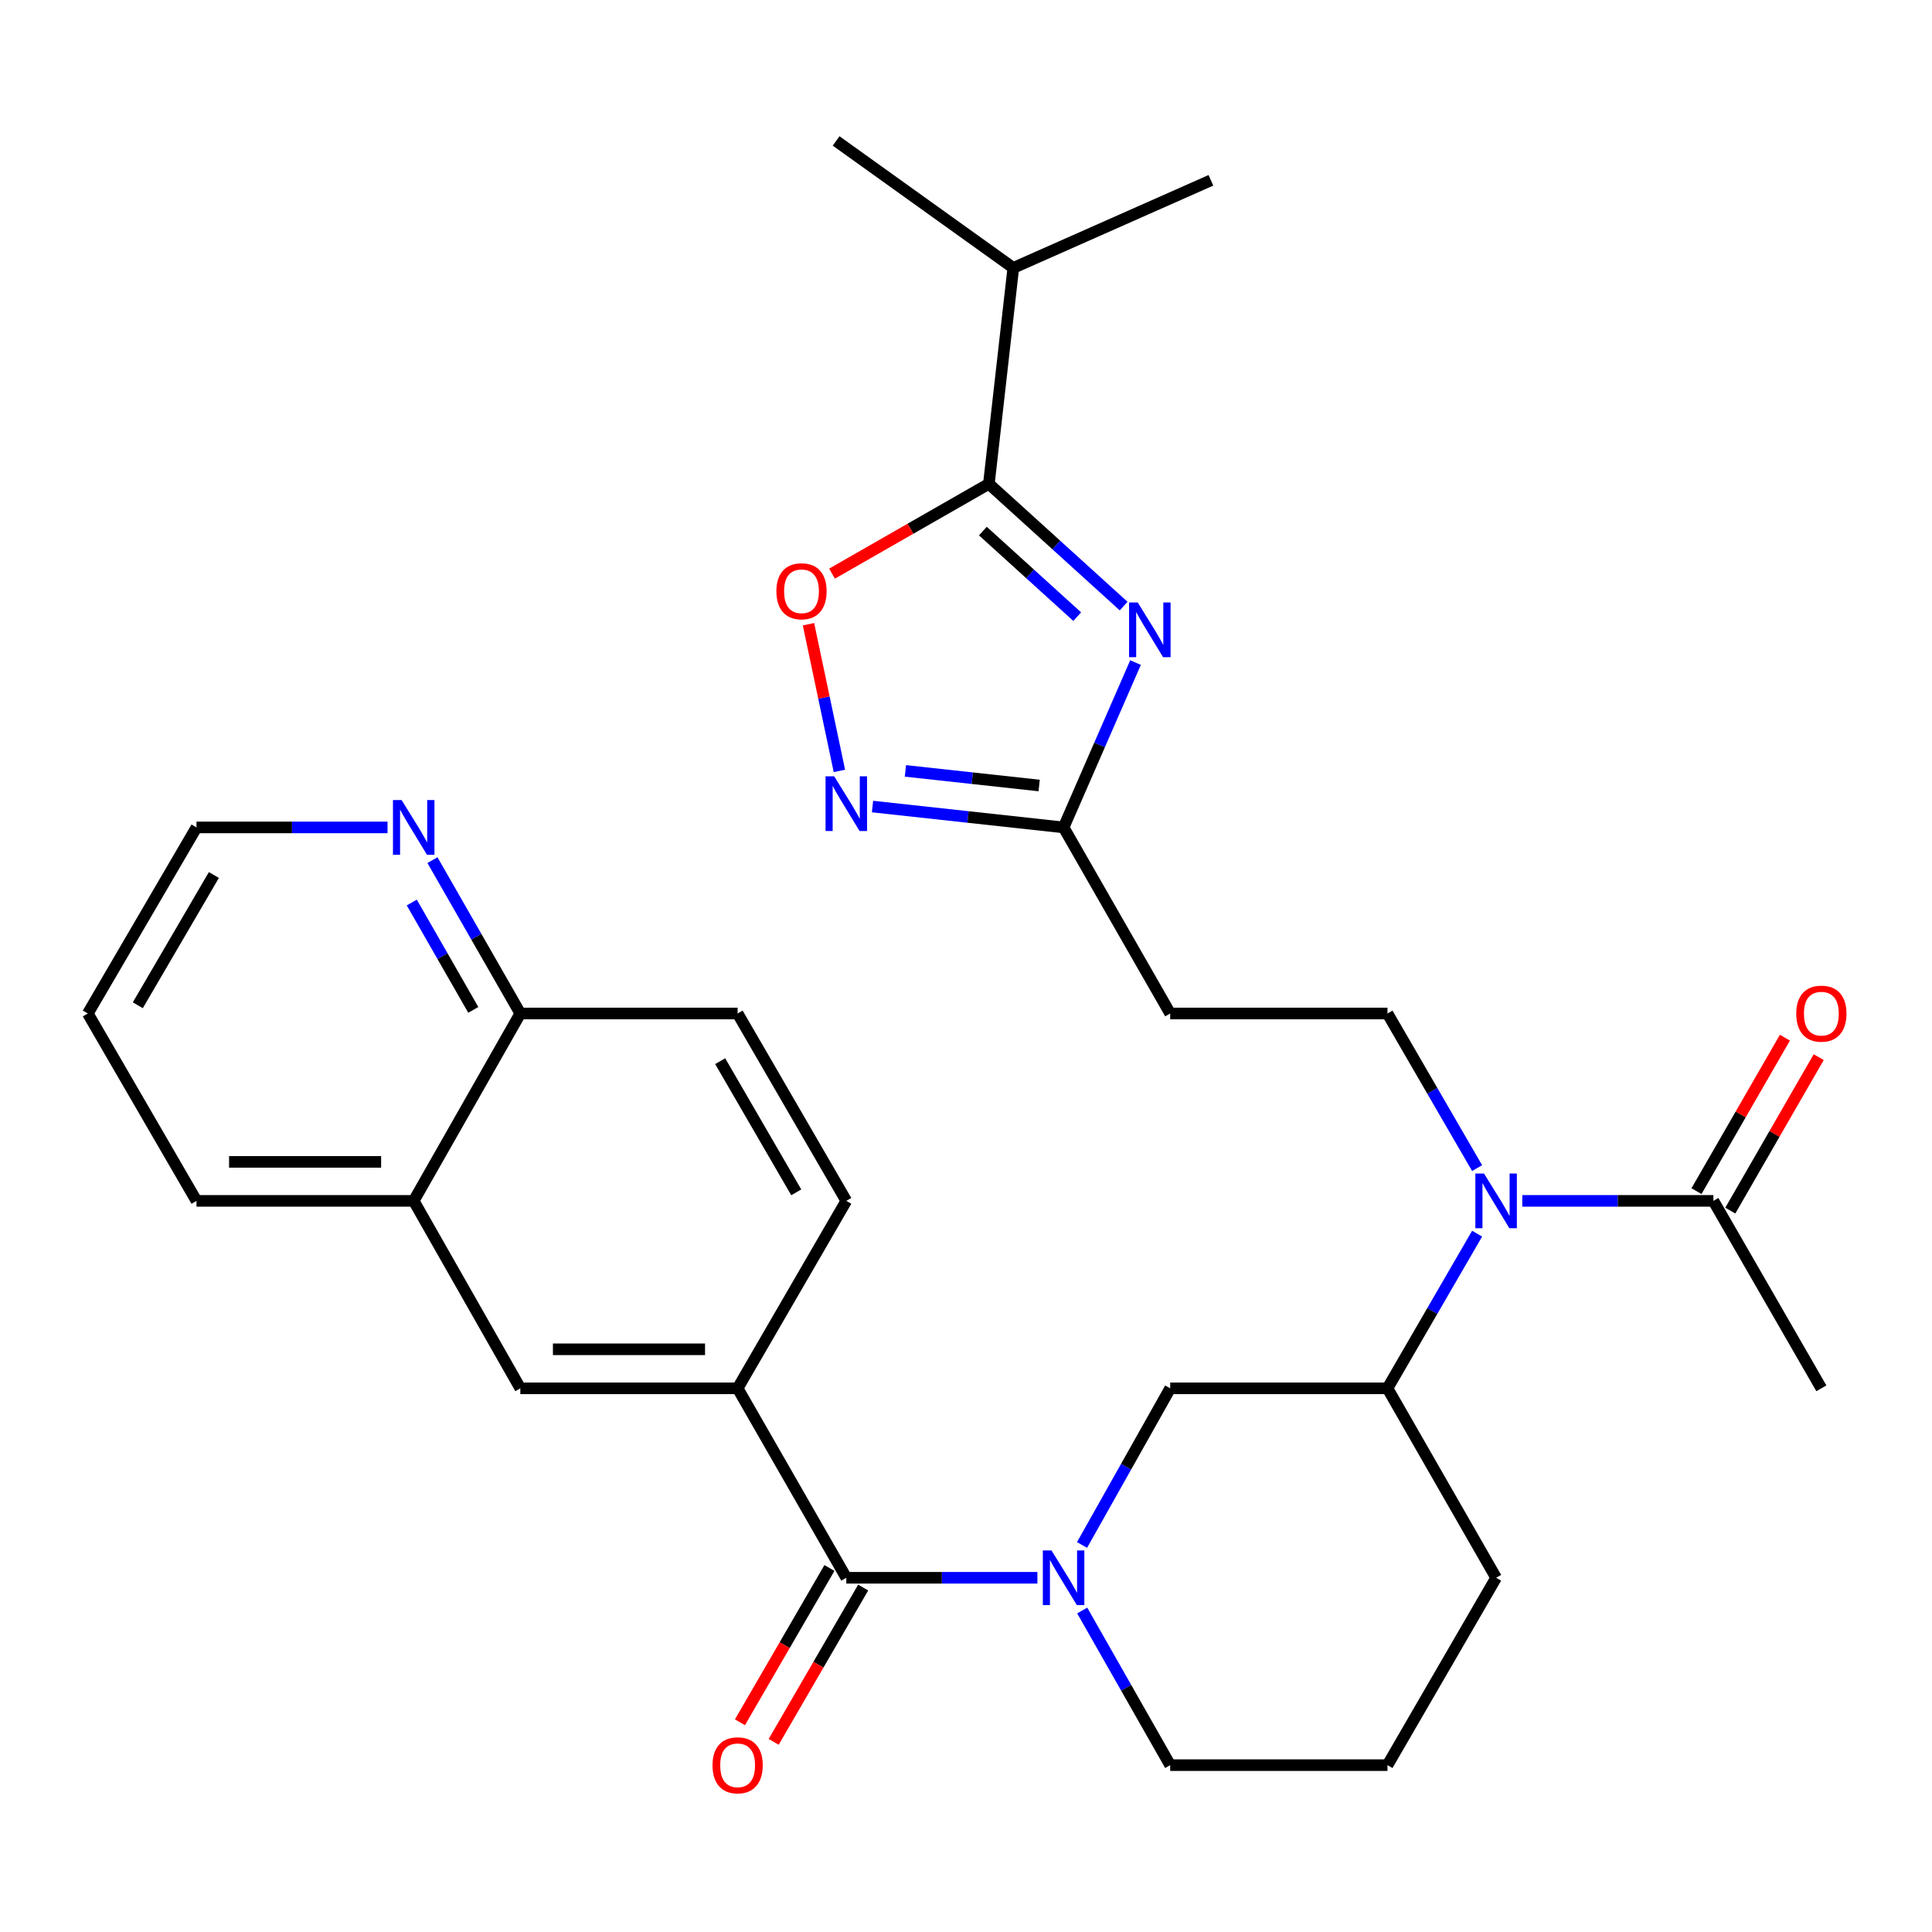 <?xml version='1.0' encoding='iso-8859-1'?>
<svg version='1.1' baseProfile='full'
              xmlns='http://www.w3.org/2000/svg'
                      xmlns:rdkit='http://www.rdkit.org/xml'
                      xmlns:xlink='http://www.w3.org/1999/xlink'
                  xml:space='preserve'
width='1000px' height='1000px' viewBox='0 0 1000 1000'>
<!-- END OF HEADER -->
<rect style='opacity:1.0;fill:#FFFFFF;stroke:none' width='1000' height='1000' x='0' y='0'> </rect>
<path class='bond-1' d='M 581.596,313.71 L 546.718,282.072' style='fill:none;fill-rule:evenodd;stroke:#0000FF;stroke-width:6px;stroke-linecap:butt;stroke-linejoin:miter;stroke-opacity:1' />
<path class='bond-1' d='M 546.718,282.072 L 511.839,250.435' style='fill:none;fill-rule:evenodd;stroke:#000000;stroke-width:6px;stroke-linecap:butt;stroke-linejoin:miter;stroke-opacity:1' />
<path class='bond-1' d='M 557.565,319.175 L 533.151,297.029' style='fill:none;fill-rule:evenodd;stroke:#0000FF;stroke-width:6px;stroke-linecap:butt;stroke-linejoin:miter;stroke-opacity:1' />
<path class='bond-1' d='M 533.151,297.029 L 508.736,274.883' style='fill:none;fill-rule:evenodd;stroke:#000000;stroke-width:6px;stroke-linecap:butt;stroke-linejoin:miter;stroke-opacity:1' />
<path class='bond-4' d='M 587.75,342.952 L 569.13,385.611' style='fill:none;fill-rule:evenodd;stroke:#0000FF;stroke-width:6px;stroke-linecap:butt;stroke-linejoin:miter;stroke-opacity:1' />
<path class='bond-4' d='M 569.13,385.611 L 550.51,428.27' style='fill:none;fill-rule:evenodd;stroke:#000000;stroke-width:6px;stroke-linecap:butt;stroke-linejoin:miter;stroke-opacity:1' />
<path class='bond-0' d='M 560.061,799.68 L 582.877,759.136' style='fill:none;fill-rule:evenodd;stroke:#0000FF;stroke-width:6px;stroke-linecap:butt;stroke-linejoin:miter;stroke-opacity:1' />
<path class='bond-0' d='M 582.877,759.136 L 605.693,718.592' style='fill:none;fill-rule:evenodd;stroke:#000000;stroke-width:6px;stroke-linecap:butt;stroke-linejoin:miter;stroke-opacity:1' />
<path class='bond-2' d='M 536.958,816.653 L 487.501,816.653' style='fill:none;fill-rule:evenodd;stroke:#0000FF;stroke-width:6px;stroke-linecap:butt;stroke-linejoin:miter;stroke-opacity:1' />
<path class='bond-2' d='M 487.501,816.653 L 438.044,816.653' style='fill:none;fill-rule:evenodd;stroke:#000000;stroke-width:6px;stroke-linecap:butt;stroke-linejoin:miter;stroke-opacity:1' />
<path class='bond-32' d='M 560.154,833.602 L 582.923,873.619' style='fill:none;fill-rule:evenodd;stroke:#0000FF;stroke-width:6px;stroke-linecap:butt;stroke-linejoin:miter;stroke-opacity:1' />
<path class='bond-32' d='M 582.923,873.619 L 605.693,913.636' style='fill:none;fill-rule:evenodd;stroke:#000000;stroke-width:6px;stroke-linecap:butt;stroke-linejoin:miter;stroke-opacity:1' />
<path class='bond-5' d='M 511.839,250.435 L 471.245,273.674' style='fill:none;fill-rule:evenodd;stroke:#000000;stroke-width:6px;stroke-linecap:butt;stroke-linejoin:miter;stroke-opacity:1' />
<path class='bond-5' d='M 471.245,273.674 L 430.65,296.914' style='fill:none;fill-rule:evenodd;stroke:#FF0000;stroke-width:6px;stroke-linecap:butt;stroke-linejoin:miter;stroke-opacity:1' />
<path class='bond-21' d='M 511.839,250.435 L 524.483,138.665' style='fill:none;fill-rule:evenodd;stroke:#000000;stroke-width:6px;stroke-linecap:butt;stroke-linejoin:miter;stroke-opacity:1' />
<path class='bond-7' d='M 438.044,816.653 L 381.795,718.592' style='fill:none;fill-rule:evenodd;stroke:#000000;stroke-width:6px;stroke-linecap:butt;stroke-linejoin:miter;stroke-opacity:1' />
<path class='bond-15' d='M 429.311,811.587 L 406.151,851.518' style='fill:none;fill-rule:evenodd;stroke:#000000;stroke-width:6px;stroke-linecap:butt;stroke-linejoin:miter;stroke-opacity:1' />
<path class='bond-15' d='M 406.151,851.518 L 382.992,891.448' style='fill:none;fill-rule:evenodd;stroke:#FF0000;stroke-width:6px;stroke-linecap:butt;stroke-linejoin:miter;stroke-opacity:1' />
<path class='bond-15' d='M 446.778,821.718 L 423.619,861.649' style='fill:none;fill-rule:evenodd;stroke:#000000;stroke-width:6px;stroke-linecap:butt;stroke-linejoin:miter;stroke-opacity:1' />
<path class='bond-15' d='M 423.619,861.649 L 400.46,901.579' style='fill:none;fill-rule:evenodd;stroke:#FF0000;stroke-width:6px;stroke-linecap:butt;stroke-linejoin:miter;stroke-opacity:1' />
<path class='bond-3' d='M 451.613,417.468 L 501.061,422.869' style='fill:none;fill-rule:evenodd;stroke:#0000FF;stroke-width:6px;stroke-linecap:butt;stroke-linejoin:miter;stroke-opacity:1' />
<path class='bond-3' d='M 501.061,422.869 L 550.51,428.27' style='fill:none;fill-rule:evenodd;stroke:#000000;stroke-width:6px;stroke-linecap:butt;stroke-linejoin:miter;stroke-opacity:1' />
<path class='bond-3' d='M 468.64,399.014 L 503.254,402.795' style='fill:none;fill-rule:evenodd;stroke:#0000FF;stroke-width:6px;stroke-linecap:butt;stroke-linejoin:miter;stroke-opacity:1' />
<path class='bond-3' d='M 503.254,402.795 L 537.868,406.576' style='fill:none;fill-rule:evenodd;stroke:#000000;stroke-width:6px;stroke-linecap:butt;stroke-linejoin:miter;stroke-opacity:1' />
<path class='bond-31' d='M 434.468,399.014 L 426.468,361.054' style='fill:none;fill-rule:evenodd;stroke:#0000FF;stroke-width:6px;stroke-linecap:butt;stroke-linejoin:miter;stroke-opacity:1' />
<path class='bond-31' d='M 426.468,361.054 L 418.468,323.093' style='fill:none;fill-rule:evenodd;stroke:#FF0000;stroke-width:6px;stroke-linecap:butt;stroke-linejoin:miter;stroke-opacity:1' />
<path class='bond-11' d='M 550.51,428.27 L 605.693,524.58' style='fill:none;fill-rule:evenodd;stroke:#000000;stroke-width:6px;stroke-linecap:butt;stroke-linejoin:miter;stroke-opacity:1' />
<path class='bond-6' d='M 764.552,604.612 L 741.355,564.596' style='fill:none;fill-rule:evenodd;stroke:#0000FF;stroke-width:6px;stroke-linecap:butt;stroke-linejoin:miter;stroke-opacity:1' />
<path class='bond-6' d='M 741.355,564.596 L 718.158,524.58' style='fill:none;fill-rule:evenodd;stroke:#000000;stroke-width:6px;stroke-linecap:butt;stroke-linejoin:miter;stroke-opacity:1' />
<path class='bond-9' d='M 787.937,621.575 L 837.393,621.575' style='fill:none;fill-rule:evenodd;stroke:#0000FF;stroke-width:6px;stroke-linecap:butt;stroke-linejoin:miter;stroke-opacity:1' />
<path class='bond-9' d='M 837.393,621.575 L 886.85,621.575' style='fill:none;fill-rule:evenodd;stroke:#000000;stroke-width:6px;stroke-linecap:butt;stroke-linejoin:miter;stroke-opacity:1' />
<path class='bond-10' d='M 764.554,638.538 L 741.356,678.565' style='fill:none;fill-rule:evenodd;stroke:#0000FF;stroke-width:6px;stroke-linecap:butt;stroke-linejoin:miter;stroke-opacity:1' />
<path class='bond-10' d='M 741.356,678.565 L 718.158,718.592' style='fill:none;fill-rule:evenodd;stroke:#000000;stroke-width:6px;stroke-linecap:butt;stroke-linejoin:miter;stroke-opacity:1' />
<path class='bond-13' d='M 381.795,718.592 L 269.319,718.592' style='fill:none;fill-rule:evenodd;stroke:#000000;stroke-width:6px;stroke-linecap:butt;stroke-linejoin:miter;stroke-opacity:1' />
<path class='bond-13' d='M 364.924,698.399 L 286.19,698.399' style='fill:none;fill-rule:evenodd;stroke:#000000;stroke-width:6px;stroke-linecap:butt;stroke-linejoin:miter;stroke-opacity:1' />
<path class='bond-18' d='M 381.795,718.592 L 438.044,621.575' style='fill:none;fill-rule:evenodd;stroke:#000000;stroke-width:6px;stroke-linecap:butt;stroke-linejoin:miter;stroke-opacity:1' />
<path class='bond-8' d='M 605.693,718.592 L 718.158,718.592' style='fill:none;fill-rule:evenodd;stroke:#000000;stroke-width:6px;stroke-linecap:butt;stroke-linejoin:miter;stroke-opacity:1' />
<path class='bond-19' d='M 895.599,626.615 L 918.481,586.897' style='fill:none;fill-rule:evenodd;stroke:#000000;stroke-width:6px;stroke-linecap:butt;stroke-linejoin:miter;stroke-opacity:1' />
<path class='bond-19' d='M 918.481,586.897 L 941.362,547.179' style='fill:none;fill-rule:evenodd;stroke:#FF0000;stroke-width:6px;stroke-linecap:butt;stroke-linejoin:miter;stroke-opacity:1' />
<path class='bond-19' d='M 878.101,616.535 L 900.983,576.817' style='fill:none;fill-rule:evenodd;stroke:#000000;stroke-width:6px;stroke-linecap:butt;stroke-linejoin:miter;stroke-opacity:1' />
<path class='bond-19' d='M 900.983,576.817 L 923.865,537.099' style='fill:none;fill-rule:evenodd;stroke:#FF0000;stroke-width:6px;stroke-linecap:butt;stroke-linejoin:miter;stroke-opacity:1' />
<path class='bond-24' d='M 886.85,621.575 L 942.729,718.592' style='fill:none;fill-rule:evenodd;stroke:#000000;stroke-width:6px;stroke-linecap:butt;stroke-linejoin:miter;stroke-opacity:1' />
<path class='bond-23' d='M 718.158,718.592 L 774.385,816.653' style='fill:none;fill-rule:evenodd;stroke:#000000;stroke-width:6px;stroke-linecap:butt;stroke-linejoin:miter;stroke-opacity:1' />
<path class='bond-12' d='M 605.693,524.58 L 718.158,524.58' style='fill:none;fill-rule:evenodd;stroke:#000000;stroke-width:6px;stroke-linecap:butt;stroke-linejoin:miter;stroke-opacity:1' />
<path class='bond-14' d='M 269.319,718.592 L 214.135,621.575' style='fill:none;fill-rule:evenodd;stroke:#000000;stroke-width:6px;stroke-linecap:butt;stroke-linejoin:miter;stroke-opacity:1' />
<path class='bond-27' d='M 214.135,621.575 L 101.704,621.575' style='fill:none;fill-rule:evenodd;stroke:#000000;stroke-width:6px;stroke-linecap:butt;stroke-linejoin:miter;stroke-opacity:1' />
<path class='bond-27' d='M 197.271,601.382 L 118.569,601.382' style='fill:none;fill-rule:evenodd;stroke:#000000;stroke-width:6px;stroke-linecap:butt;stroke-linejoin:miter;stroke-opacity:1' />
<path class='bond-33' d='M 214.135,621.575 L 269.319,524.58' style='fill:none;fill-rule:evenodd;stroke:#000000;stroke-width:6px;stroke-linecap:butt;stroke-linejoin:miter;stroke-opacity:1' />
<path class='bond-16' d='M 223.839,445.205 L 246.579,484.893' style='fill:none;fill-rule:evenodd;stroke:#0000FF;stroke-width:6px;stroke-linecap:butt;stroke-linejoin:miter;stroke-opacity:1' />
<path class='bond-16' d='M 246.579,484.893 L 269.319,524.58' style='fill:none;fill-rule:evenodd;stroke:#000000;stroke-width:6px;stroke-linecap:butt;stroke-linejoin:miter;stroke-opacity:1' />
<path class='bond-16' d='M 213.14,467.15 L 229.058,494.932' style='fill:none;fill-rule:evenodd;stroke:#0000FF;stroke-width:6px;stroke-linecap:butt;stroke-linejoin:miter;stroke-opacity:1' />
<path class='bond-16' d='M 229.058,494.932 L 244.976,522.713' style='fill:none;fill-rule:evenodd;stroke:#000000;stroke-width:6px;stroke-linecap:butt;stroke-linejoin:miter;stroke-opacity:1' />
<path class='bond-26' d='M 200.584,428.27 L 151.144,428.27' style='fill:none;fill-rule:evenodd;stroke:#0000FF;stroke-width:6px;stroke-linecap:butt;stroke-linejoin:miter;stroke-opacity:1' />
<path class='bond-26' d='M 151.144,428.27 L 101.704,428.27' style='fill:none;fill-rule:evenodd;stroke:#000000;stroke-width:6px;stroke-linecap:butt;stroke-linejoin:miter;stroke-opacity:1' />
<path class='bond-17' d='M 269.319,524.58 L 381.795,524.58' style='fill:none;fill-rule:evenodd;stroke:#000000;stroke-width:6px;stroke-linecap:butt;stroke-linejoin:miter;stroke-opacity:1' />
<path class='bond-20' d='M 438.044,621.575 L 381.795,524.58' style='fill:none;fill-rule:evenodd;stroke:#000000;stroke-width:6px;stroke-linecap:butt;stroke-linejoin:miter;stroke-opacity:1' />
<path class='bond-20' d='M 412.139,617.156 L 372.764,549.26' style='fill:none;fill-rule:evenodd;stroke:#000000;stroke-width:6px;stroke-linecap:butt;stroke-linejoin:miter;stroke-opacity:1' />
<path class='bond-28' d='M 524.483,138.665 L 432.772,72.948' style='fill:none;fill-rule:evenodd;stroke:#000000;stroke-width:6px;stroke-linecap:butt;stroke-linejoin:miter;stroke-opacity:1' />
<path class='bond-29' d='M 524.483,138.665 L 626.773,93.332' style='fill:none;fill-rule:evenodd;stroke:#000000;stroke-width:6px;stroke-linecap:butt;stroke-linejoin:miter;stroke-opacity:1' />
<path class='bond-22' d='M 605.693,913.636 L 718.158,913.636' style='fill:none;fill-rule:evenodd;stroke:#000000;stroke-width:6px;stroke-linecap:butt;stroke-linejoin:miter;stroke-opacity:1' />
<path class='bond-25' d='M 774.385,816.653 L 718.158,913.636' style='fill:none;fill-rule:evenodd;stroke:#000000;stroke-width:6px;stroke-linecap:butt;stroke-linejoin:miter;stroke-opacity:1' />
<path class='bond-34' d='M 101.704,428.27 L 45.455,524.58' style='fill:none;fill-rule:evenodd;stroke:#000000;stroke-width:6px;stroke-linecap:butt;stroke-linejoin:miter;stroke-opacity:1' />
<path class='bond-34' d='M 110.704,452.9 L 71.329,520.318' style='fill:none;fill-rule:evenodd;stroke:#000000;stroke-width:6px;stroke-linecap:butt;stroke-linejoin:miter;stroke-opacity:1' />
<path class='bond-30' d='M 101.704,621.575 L 45.455,524.58' style='fill:none;fill-rule:evenodd;stroke:#000000;stroke-width:6px;stroke-linecap:butt;stroke-linejoin:miter;stroke-opacity:1' />
<path  class='atom-0' d='M 588.888 311.842
L 598.168 326.842
Q 599.088 328.322, 600.568 331.002
Q 602.048 333.682, 602.128 333.842
L 602.128 311.842
L 605.888 311.842
L 605.888 340.162
L 602.008 340.162
L 592.048 323.762
Q 590.888 321.842, 589.648 319.642
Q 588.448 317.442, 588.088 316.762
L 588.088 340.162
L 584.408 340.162
L 584.408 311.842
L 588.888 311.842
' fill='#0000FF'/>
<path  class='atom-1' d='M 544.25 802.493
L 553.53 817.493
Q 554.45 818.973, 555.93 821.653
Q 557.41 824.333, 557.49 824.493
L 557.49 802.493
L 561.25 802.493
L 561.25 830.813
L 557.37 830.813
L 547.41 814.413
Q 546.25 812.493, 545.01 810.293
Q 543.81 808.093, 543.45 807.413
L 543.45 830.813
L 539.77 830.813
L 539.77 802.493
L 544.25 802.493
' fill='#0000FF'/>
<path  class='atom-4' d='M 431.784 401.826
L 441.064 416.826
Q 441.984 418.306, 443.464 420.986
Q 444.944 423.666, 445.024 423.826
L 445.024 401.826
L 448.784 401.826
L 448.784 430.146
L 444.904 430.146
L 434.944 413.746
Q 433.784 411.826, 432.544 409.626
Q 431.344 407.426, 430.984 406.746
L 430.984 430.146
L 427.304 430.146
L 427.304 401.826
L 431.784 401.826
' fill='#0000FF'/>
<path  class='atom-6' d='M 401.856 306.035
Q 401.856 299.235, 405.216 295.435
Q 408.576 291.635, 414.856 291.635
Q 421.136 291.635, 424.496 295.435
Q 427.856 299.235, 427.856 306.035
Q 427.856 312.915, 424.456 316.835
Q 421.056 320.715, 414.856 320.715
Q 408.616 320.715, 405.216 316.835
Q 401.856 312.955, 401.856 306.035
M 414.856 317.515
Q 419.176 317.515, 421.496 314.635
Q 423.856 311.715, 423.856 306.035
Q 423.856 300.475, 421.496 297.675
Q 419.176 294.835, 414.856 294.835
Q 410.536 294.835, 408.176 297.635
Q 405.856 300.435, 405.856 306.035
Q 405.856 311.755, 408.176 314.635
Q 410.536 317.515, 414.856 317.515
' fill='#FF0000'/>
<path  class='atom-7' d='M 768.125 607.415
L 777.405 622.415
Q 778.325 623.895, 779.805 626.575
Q 781.285 629.255, 781.365 629.415
L 781.365 607.415
L 785.125 607.415
L 785.125 635.735
L 781.245 635.735
L 771.285 619.335
Q 770.125 617.415, 768.885 615.215
Q 767.685 613.015, 767.325 612.335
L 767.325 635.735
L 763.645 635.735
L 763.645 607.415
L 768.125 607.415
' fill='#0000FF'/>
<path  class='atom-16' d='M 368.795 913.716
Q 368.795 906.916, 372.155 903.116
Q 375.515 899.316, 381.795 899.316
Q 388.075 899.316, 391.435 903.116
Q 394.795 906.916, 394.795 913.716
Q 394.795 920.596, 391.395 924.516
Q 387.995 928.396, 381.795 928.396
Q 375.555 928.396, 372.155 924.516
Q 368.795 920.636, 368.795 913.716
M 381.795 925.196
Q 386.115 925.196, 388.435 922.316
Q 390.795 919.396, 390.795 913.716
Q 390.795 908.156, 388.435 905.356
Q 386.115 902.516, 381.795 902.516
Q 377.475 902.516, 375.115 905.316
Q 372.795 908.116, 372.795 913.716
Q 372.795 919.436, 375.115 922.316
Q 377.475 925.196, 381.795 925.196
' fill='#FF0000'/>
<path  class='atom-17' d='M 207.875 414.11
L 217.155 429.11
Q 218.075 430.59, 219.555 433.27
Q 221.035 435.95, 221.115 436.11
L 221.115 414.11
L 224.875 414.11
L 224.875 442.43
L 220.995 442.43
L 211.035 426.03
Q 209.875 424.11, 208.635 421.91
Q 207.435 419.71, 207.075 419.03
L 207.075 442.43
L 203.395 442.43
L 203.395 414.11
L 207.875 414.11
' fill='#0000FF'/>
<path  class='atom-20' d='M 929.729 524.66
Q 929.729 517.86, 933.089 514.06
Q 936.449 510.26, 942.729 510.26
Q 949.009 510.26, 952.369 514.06
Q 955.729 517.86, 955.729 524.66
Q 955.729 531.54, 952.329 535.46
Q 948.929 539.34, 942.729 539.34
Q 936.489 539.34, 933.089 535.46
Q 929.729 531.58, 929.729 524.66
M 942.729 536.14
Q 947.049 536.14, 949.369 533.26
Q 951.729 530.34, 951.729 524.66
Q 951.729 519.1, 949.369 516.3
Q 947.049 513.46, 942.729 513.46
Q 938.409 513.46, 936.049 516.26
Q 933.729 519.06, 933.729 524.66
Q 933.729 530.38, 936.049 533.26
Q 938.409 536.14, 942.729 536.14
' fill='#FF0000'/>
</svg>

